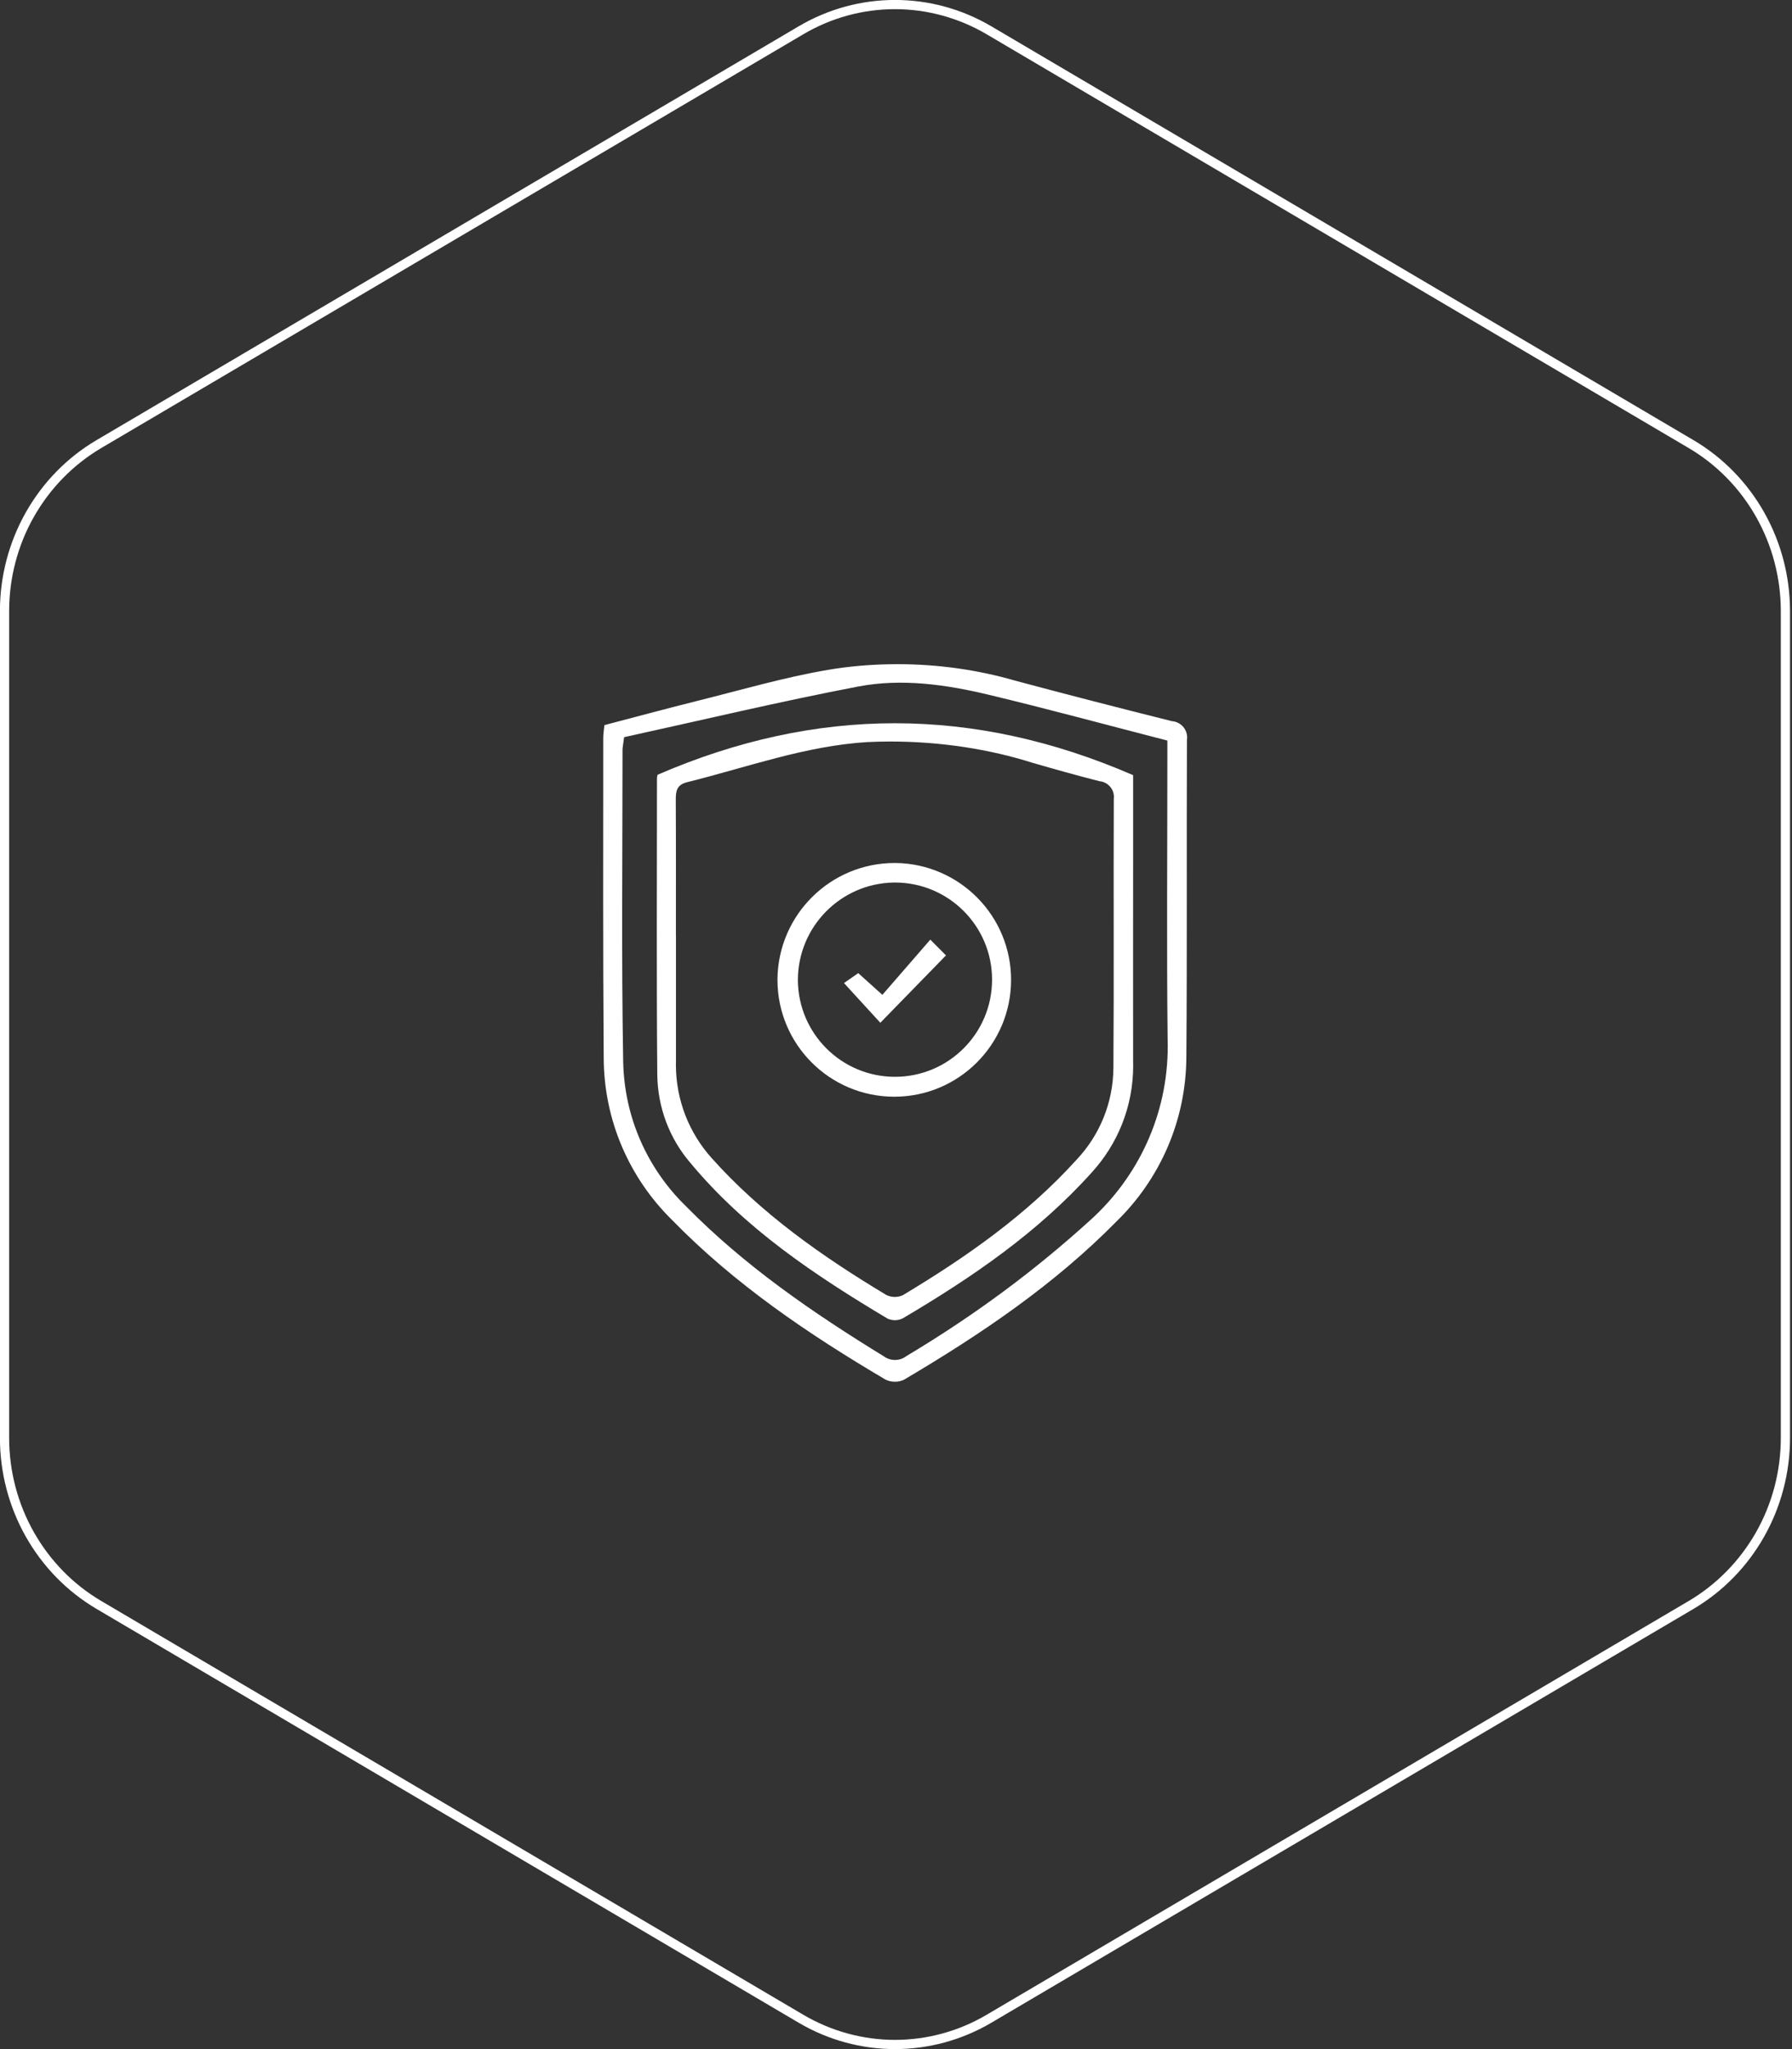 <!-- Generated by IcoMoon.io -->
<svg version="1.1" xmlns="http://www.w3.org/2000/svg" width="28" height="32" viewBox="0 0 28 32">
<rect x="0" y="0" width="28" height="32" fill="#333333" stroke="none"/>
<title>why02</title>
<path fill="#ffffff" d="M27.825 9.543c0-0.516-0.133-1.024-0.386-1.471s-0.616-0.818-1.053-1.075l-10.97-6.462c-0.435-0.256-0.93-0.392-1.432-0.392s-0.997 0.135-1.432 0.392l-10.97 6.462c-0.436 0.257-0.8 0.629-1.053 1.075s-0.386 0.955-0.386 1.471v12.913c0 0.516 0.133 1.024 0.386 1.471s0.616 0.818 1.053 1.075l10.97 6.462c0.435 0.256 0.93 0.392 1.432 0.392s0.997-0.135 1.432-0.392l10.97-6.462c0.436-0.257 0.8-0.629 1.053-1.075s0.386-0.955 0.386-1.471v-12.913zM27.969 9.543v12.913c0 1.102-0.576 2.12-1.509 2.67l-10.97 6.462c-0.932 0.549-2.079 0.549-3.011 0l-10.97-6.462c-0.934-0.55-1.51-1.568-1.51-2.67v-12.913c0-1.102 0.576-2.12 1.51-2.67l10.97-6.462c0.932-0.549 2.079-0.549 3.011 0l10.97 6.462c0.934 0.55 1.509 1.568 1.509 2.67z"></path>
<path fill="#ffffff" d="M9.443 11.324c0.482-0.126 0.961-0.256 1.443-0.376 0.682-0.17 1.36-0.369 2.051-0.487 0.326-0.056 0.701-0.089 1.085-0.089 0.638 0 1.255 0.089 1.84 0.257l-0.047-0.012q1.245 0.333 2.496 0.645c0.133 0.010 0.238 0.12 0.238 0.255 0 0.014-0.001 0.029-0.003 0.042l0-0.002c-0.007 1.643 0.004 3.286-0.009 4.929 0 0.001 0 0.002 0 0.002 0 1.010-0.415 1.924-1.084 2.579l-0.001 0.001c-0.982 0.998-2.131 1.773-3.33 2.48-0.041 0.019-0.088 0.030-0.139 0.030-0.053 0-0.103-0.012-0.148-0.034l0.002 0.001c-1.208-0.712-2.364-1.494-3.348-2.505-0.652-0.646-1.056-1.542-1.056-2.532 0-0 0-0 0-0.001v0c-0.013-1.662-0.007-3.325-0.007-4.987-0-0.058 0.010-0.115 0.018-0.196zM9.752 11.511c-0.015 0.121-0.025 0.159-0.025 0.197 0 1.622-0.018 3.245 0.010 4.867 0.017 0.887 0.388 1.684 0.977 2.258l0.001 0.001c0.918 0.935 1.987 1.668 3.098 2.349 0.047 0.035 0.107 0.055 0.171 0.055 0.067 0 0.128-0.022 0.177-0.060l-0.001 0.001c1.084-0.648 2.023-1.349 2.885-2.133l-0.014 0.013c0.747-0.672 1.215-1.642 1.215-2.721 0-0.043-0.001-0.086-0.002-0.129l0 0.006c-0.016-1.446-0.004-2.893-0.004-4.339v-0.311c-0.945-0.243-1.867-0.494-2.795-0.716-0.668-0.16-1.358-0.257-2.035-0.128-1.224 0.234-2.438 0.524-3.657 0.791z"></path>
<path fill="#ffffff" d="M17.705 12.107v1.46c0 1.007-0.002 2.014 0 3.022 0 0.016 0.001 0.035 0.001 0.053 0 0.641-0.244 1.225-0.644 1.664l0.002-0.002c-0.846 0.943-1.877 1.646-2.958 2.284-0.036 0.018-0.078 0.029-0.123 0.029-0.040 0-0.079-0.009-0.114-0.024l0.002 0.001c-1.137-0.678-2.235-1.409-3.091-2.442-0.314-0.369-0.506-0.851-0.51-1.377v-0.001c-0.013-1.535-0.005-3.071-0.005-4.606 0-0 0-0.001 0-0.002 0-0.024 0.003-0.047 0.010-0.069l-0 0.002c2.475-1.071 4.938-1.076 7.431 0.007zM10.562 14.61c0 0.655-0.001 1.309 0 1.964-0 0.016-0.001 0.034-0.001 0.052 0 0.559 0.21 1.069 0.555 1.455l-0.002-0.002c0.783 0.877 1.734 1.543 2.733 2.143 0.039 0.020 0.086 0.032 0.135 0.032 0.045 0 0.088-0.010 0.126-0.028l-0.002 0.001c0.991-0.595 1.934-1.253 2.717-2.118 0.353-0.374 0.571-0.88 0.574-1.436v-0.001c0.010-1.397 0-2.795 0.006-4.192 0.001-0.010 0.002-0.022 0.002-0.034 0-0.129-0.099-0.234-0.224-0.246l-0.001-0c-0.35-0.089-0.698-0.187-1.045-0.287-0.665-0.211-1.429-0.333-2.222-0.333-0.123 0-0.246 0.003-0.368 0.009l0.017-0.001c-0.978 0.059-1.889 0.395-2.825 0.627-0.166 0.041-0.179 0.143-0.178 0.282 0.004 0.704 0.002 1.407 0.002 2.111z"></path>
<path fill="#ffffff" d="M14 13.477c0.996 0.016 1.798 0.827 1.798 1.825 0 1.008-0.817 1.825-1.825 1.825s-1.825-0.817-1.825-1.825c0-0.007 0-0.014 0-0.020v0.001c0.015-1.001 0.829-1.806 1.832-1.806 0.007 0 0.015 0 0.022 0h-0.001zM12.467 15.305c0.004 0.835 0.681 1.511 1.517 1.511 0.838 0 1.517-0.679 1.517-1.517s-0.679-1.517-1.517-1.517c-0.007 0-0.014 0-0.021 0h0.001c-0.83 0.015-1.496 0.691-1.497 1.523v0z"></path>
<path fill="#ffffff" d="M13.755 15.972l-0.568-0.62 0.223-0.155 0.377 0.339 0.749-0.862 0.245 0.246z"></path>
</svg>
